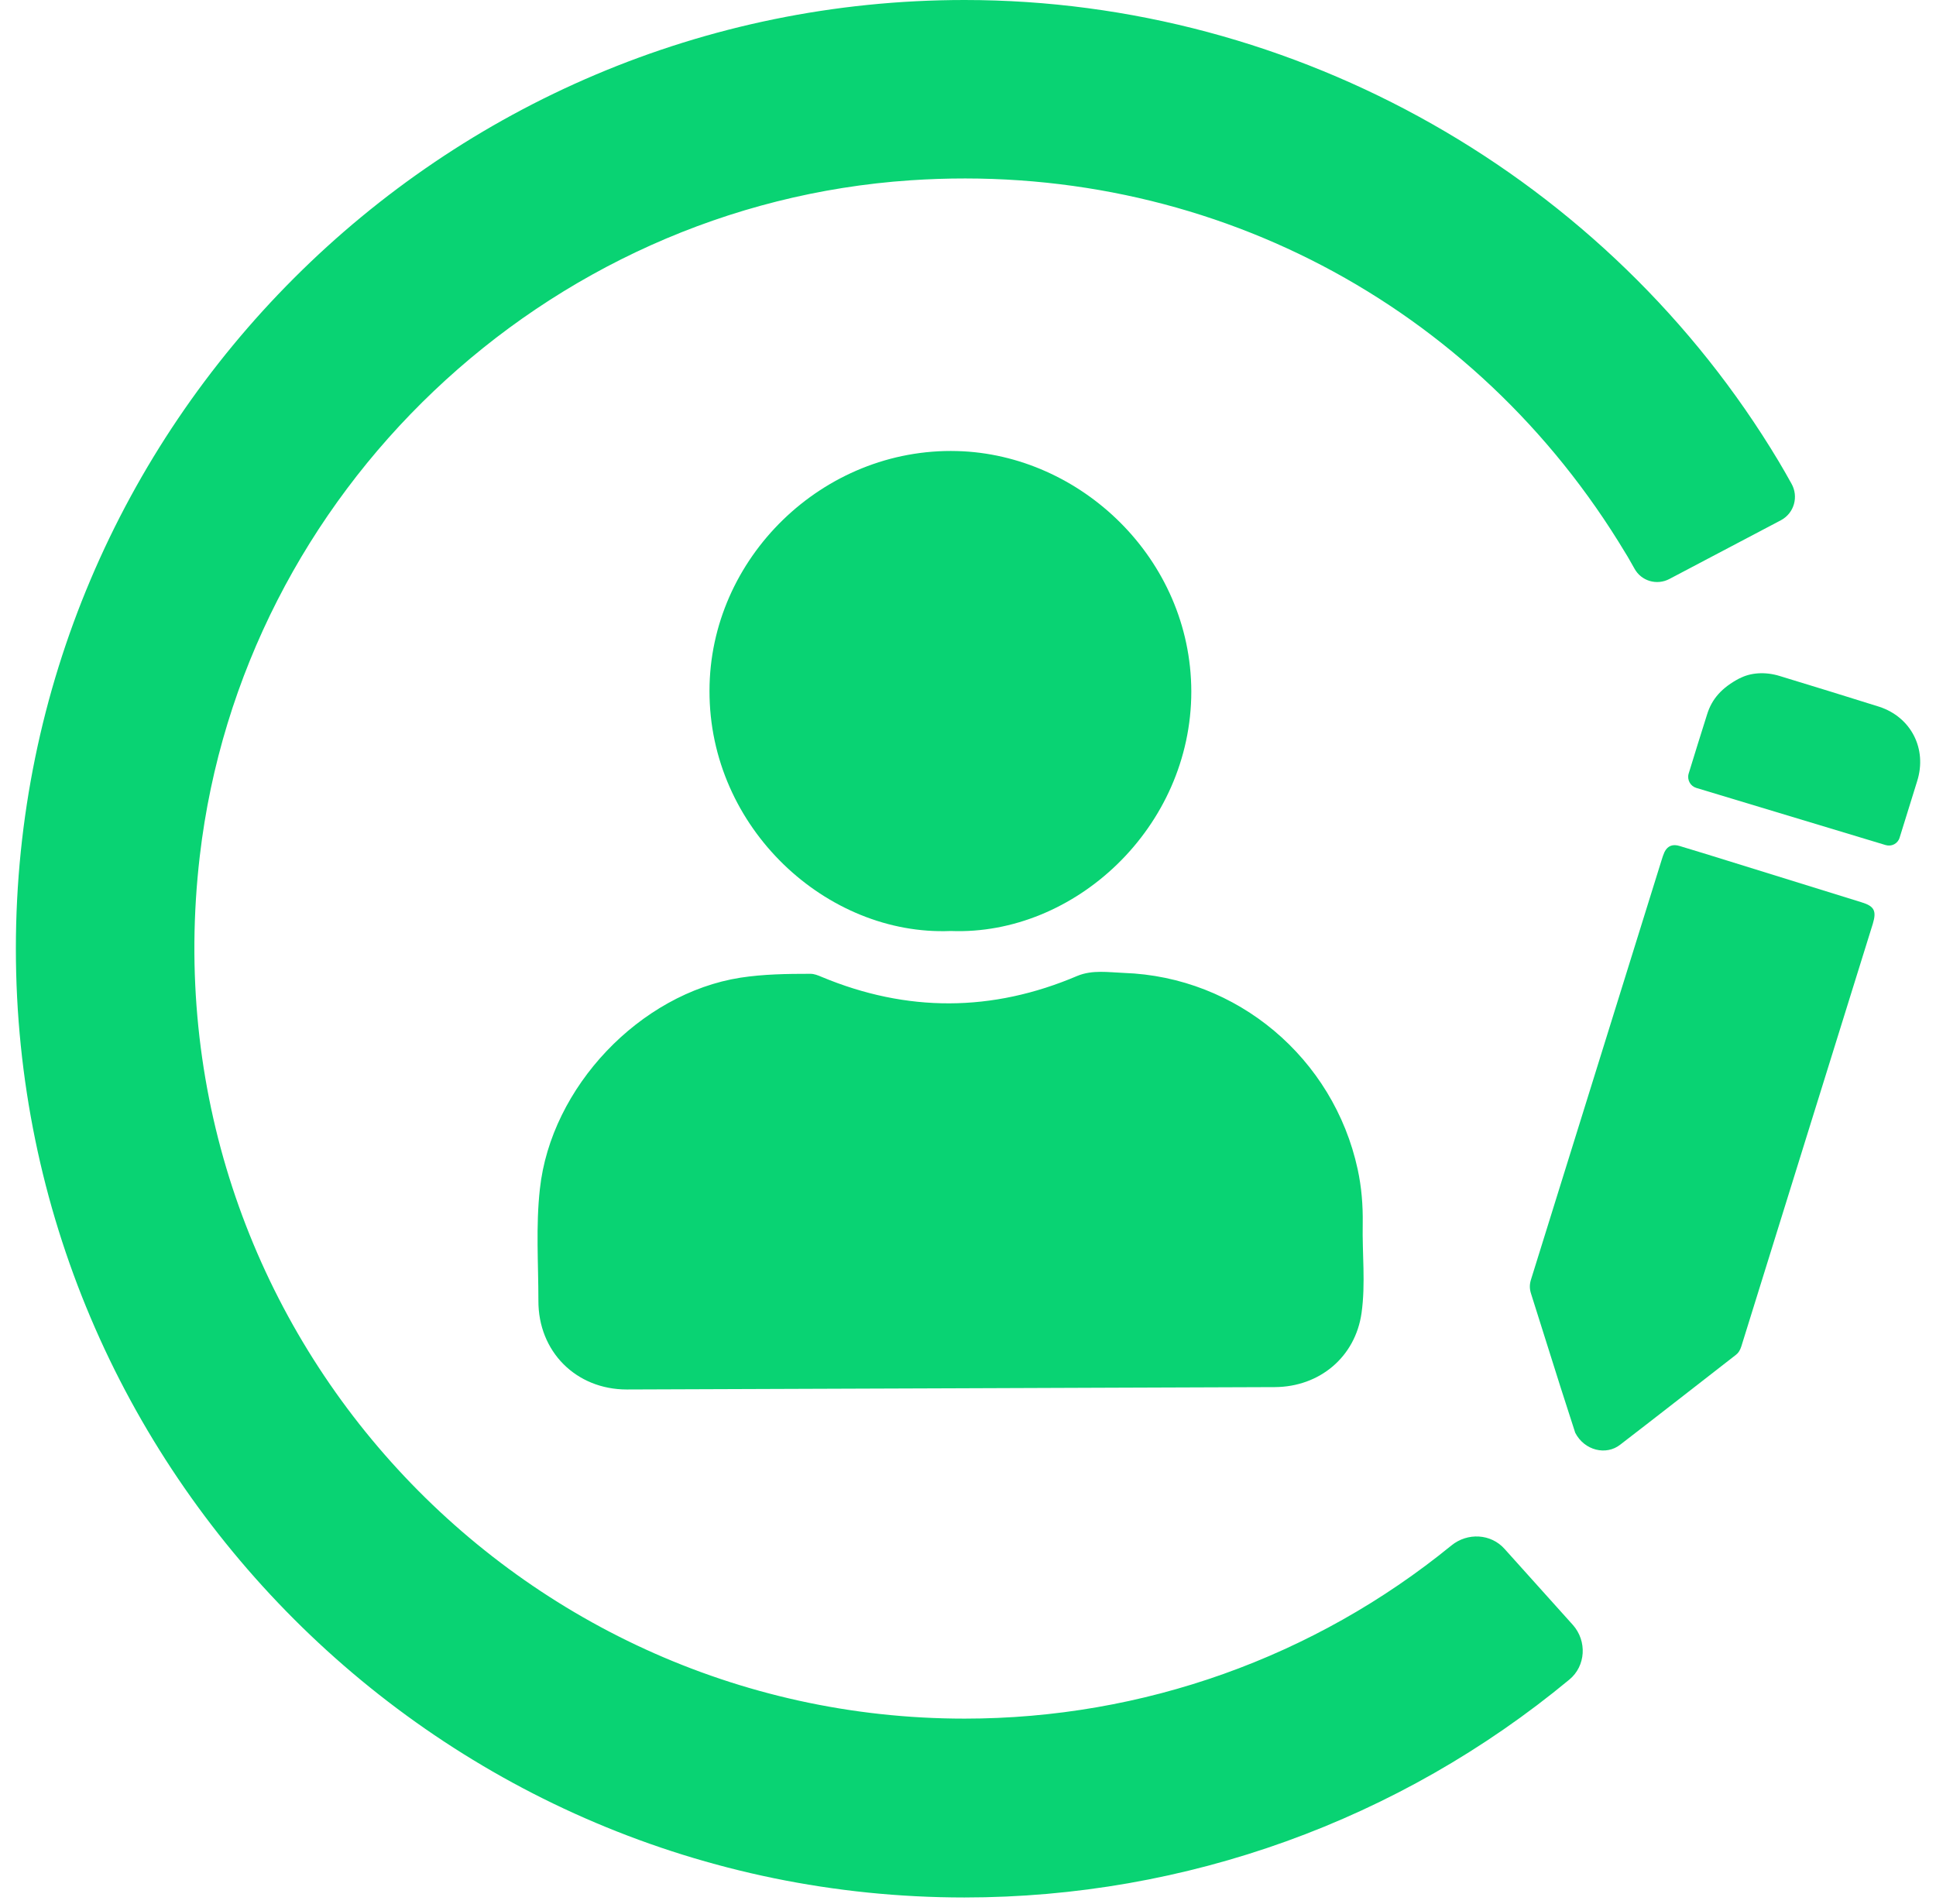 <svg width="61" height="60" viewBox="0 0 61 60" fill="none" xmlns="http://www.w3.org/2000/svg">
<g id="Layer_1" clip-path="url(#clip0_3620_1211)">
<g id="Group">
<path id="Vector" d="M29.941 43.749C26.547 43.758 23.153 43.777 19.749 43.786C18.155 43.786 16.955 42.595 16.964 40.983C16.964 39.81 16.88 38.638 17.011 37.466C17.358 34.26 20.162 31.306 23.331 30.809C24.062 30.697 24.794 30.687 25.534 30.687C25.656 30.687 25.769 30.734 25.881 30.781C28.572 31.906 31.263 31.897 33.945 30.753C34.423 30.556 34.92 30.64 35.408 30.659C38.98 30.781 42.018 33.341 42.778 36.847C42.9 37.41 42.946 37.982 42.937 38.563C42.918 39.501 43.031 40.448 42.9 41.376C42.703 42.764 41.577 43.702 40.171 43.711C36.767 43.72 33.354 43.739 29.951 43.749H29.941Z" fill="#09D373"/>
<path id="Vector_2" d="M29.95 29.338C26.059 29.497 22.346 26.103 22.355 21.771C22.355 17.589 25.928 14.101 30.157 14.214C34.048 14.317 37.527 17.608 37.536 21.79C37.536 26.075 33.86 29.488 29.96 29.338H29.95Z" fill="#09D373"/>
</g>
<g id="Group_2">
<g id="Group_3">
<path id="Vector_3" d="M49.633 45.151C49.492 44.719 49.333 44.223 49.174 43.726C48.864 42.741 48.555 41.757 48.245 40.781C48.189 40.613 48.189 40.472 48.245 40.303C49.614 35.906 50.983 31.508 52.352 27.11C52.38 27.017 52.408 26.932 52.446 26.848C52.549 26.642 52.718 26.595 52.924 26.66C53.206 26.745 53.477 26.829 53.759 26.914C55.39 27.42 57.022 27.926 58.653 28.433C59.056 28.555 59.131 28.704 59.01 29.108C57.631 33.552 56.243 37.987 54.865 42.432C54.828 42.544 54.781 42.629 54.696 42.694C53.477 43.641 52.268 44.588 51.049 45.526C50.608 45.873 49.924 45.713 49.633 45.151Z" fill="#09D373"/>
<path id="Vector_4" d="M54.809 21.38C55.138 21.201 55.606 21.155 56.084 21.305C57.125 21.623 58.166 21.942 59.207 22.27C60.219 22.599 60.726 23.602 60.407 24.614C60.257 25.102 59.995 25.937 59.854 26.396C59.798 26.584 59.601 26.687 59.413 26.63L53.45 24.83C53.262 24.774 53.15 24.577 53.206 24.38C53.356 23.892 53.628 23.011 53.787 22.514C53.937 22.027 54.247 21.67 54.819 21.37L54.809 21.38Z" fill="#09D373"/>
</g>
<path id="Vector_5" d="M30.392 59.794C13.908 59.794 0.5 46.376 0.5 29.892C0.5 13.408 13.908 0 30.392 0C40.838 0 50.673 5.57 56.046 14.543C56.187 14.777 56.318 15.012 56.449 15.246C56.674 15.649 56.534 16.165 56.121 16.39L52.596 18.247C52.202 18.453 51.714 18.312 51.499 17.918C51.395 17.74 51.302 17.562 51.217 17.431C46.492 9.555 37.959 5.054 28.686 5.682C17.162 6.46 7.635 15.509 6.295 26.976C4.579 41.65 16.056 54.158 30.392 54.158C36.009 54.158 41.41 52.227 45.732 48.701C46.238 48.289 46.979 48.326 47.41 48.814L49.558 51.205C50.008 51.711 49.97 52.499 49.445 52.93C44.091 57.365 37.368 59.794 30.383 59.794H30.392Z" fill="#09D373"/>
</g>
</g>
<defs>
<clipPath id="clip0_3620_1211">
<rect width="60" height="59.794" fill="white" transform="translate(0.5)"/>
</clipPath>
</defs>
</svg>

